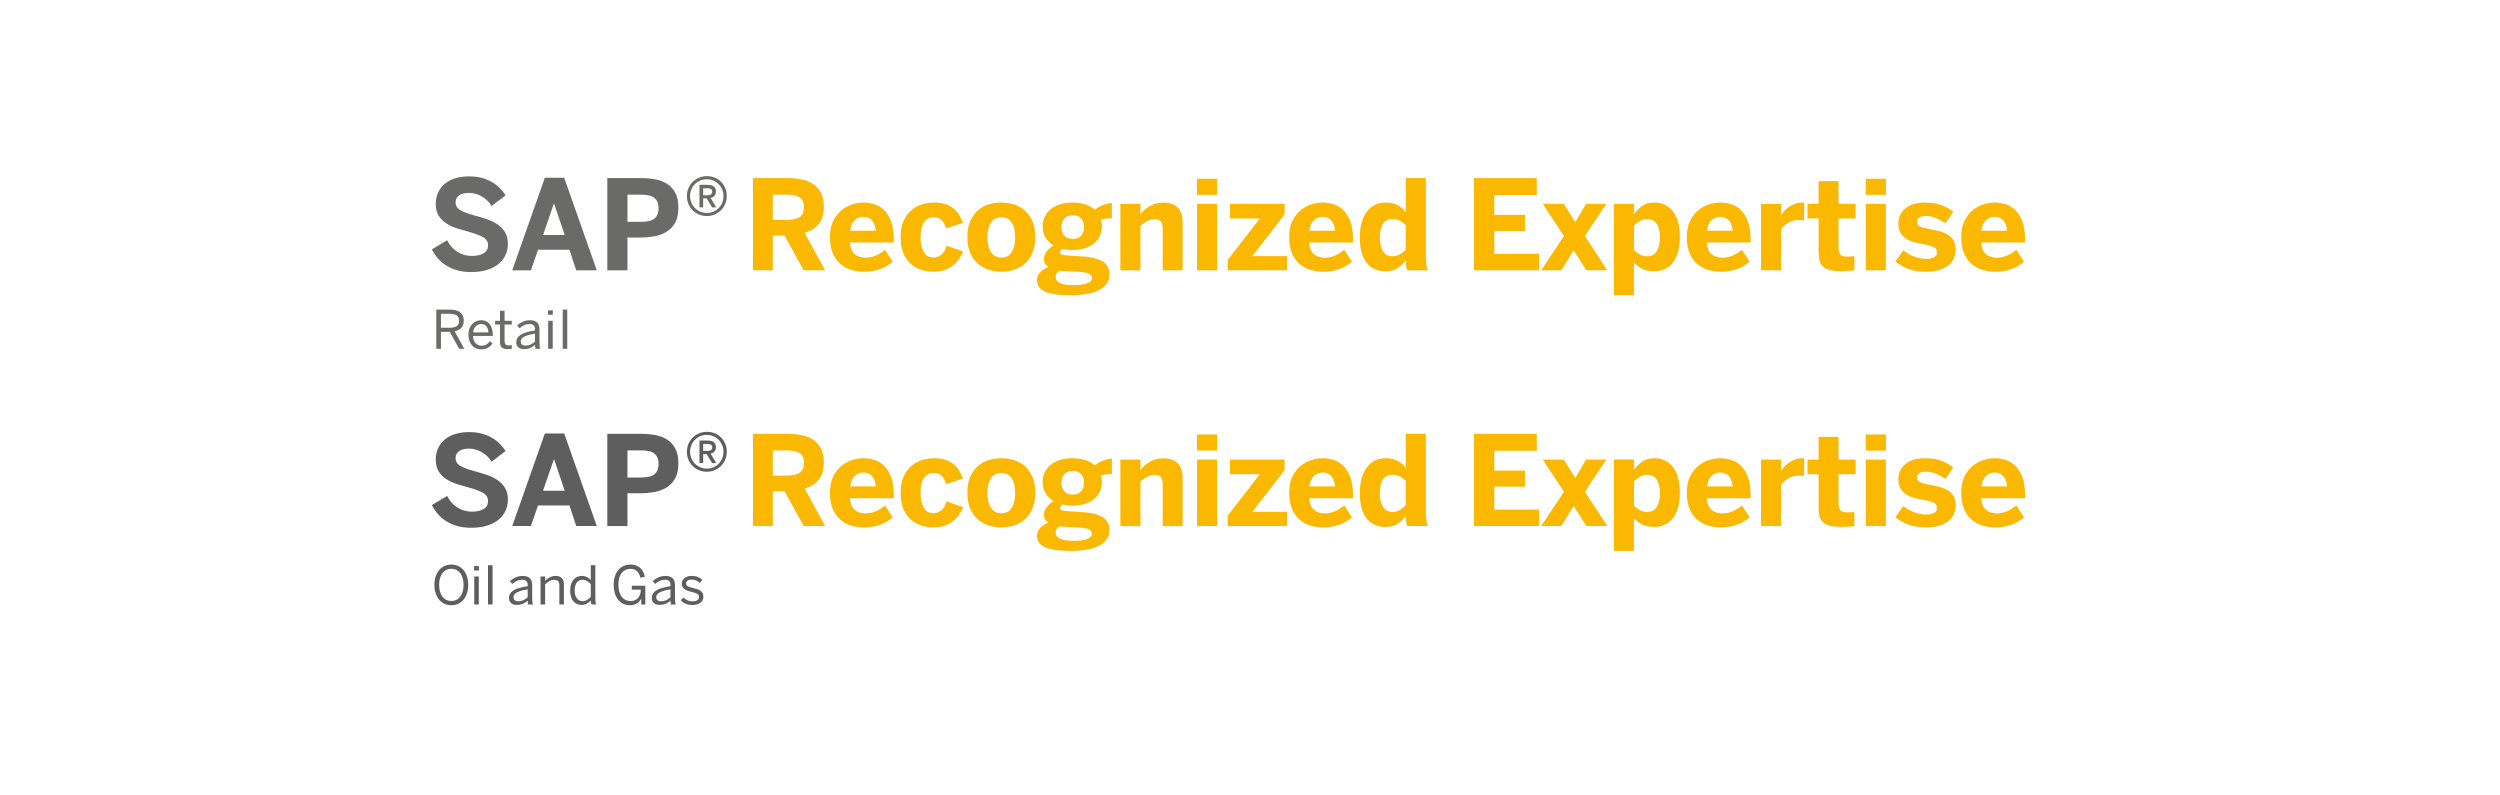 <svg width="440" height="140" viewBox="0 0 440 140" fill="none" xmlns="http://www.w3.org/2000/svg">
<path d="M82.903 47.882C82.026 47.882 81.229 47.784 80.51 47.584C79.792 47.383 79.153 47.108 78.584 46.758C78.015 46.408 77.521 45.989 77.096 45.499C76.672 45.009 76.308 44.473 76 43.89L78.696 42.285C79.144 43.176 79.755 43.862 80.52 44.333C81.285 44.809 82.138 45.046 83.071 45.046C83.906 45.046 84.587 44.892 85.109 44.585C85.637 44.277 85.898 43.81 85.898 43.181C85.898 42.565 85.618 42.094 85.058 41.767C84.499 41.441 83.682 41.128 82.614 40.834C81.886 40.634 81.173 40.424 80.468 40.205C79.764 39.986 79.134 39.696 78.575 39.337C78.015 38.983 77.563 38.526 77.213 37.98C76.868 37.429 76.695 36.73 76.695 35.881C76.695 35.125 76.84 34.444 77.124 33.847C77.409 33.245 77.805 32.737 78.318 32.322C78.827 31.907 79.442 31.585 80.161 31.37C80.879 31.151 81.677 31.044 82.553 31.044C83.388 31.044 84.139 31.137 84.802 31.314C85.464 31.496 86.061 31.739 86.588 32.047C87.115 32.355 87.577 32.709 87.969 33.11C88.361 33.511 88.706 33.931 88.995 34.37L86.523 36.254C86.094 35.554 85.52 34.995 84.802 34.58C84.079 34.16 83.323 33.955 82.53 33.955C81.775 33.955 81.191 34.104 80.79 34.402C80.389 34.701 80.184 35.093 80.184 35.578C80.184 36.221 80.473 36.697 81.052 37.014C81.63 37.327 82.451 37.63 83.514 37.924C84.233 38.115 84.946 38.33 85.646 38.563C86.346 38.796 86.975 39.095 87.53 39.468C88.085 39.841 88.538 40.303 88.878 40.858C89.219 41.413 89.391 42.108 89.391 42.943C89.391 43.6 89.261 44.225 89.004 44.818C88.748 45.41 88.356 45.933 87.834 46.385C87.311 46.837 86.639 47.201 85.823 47.472C85.007 47.742 84.032 47.882 82.903 47.882Z" fill="#6A6A69"/>
<path d="M90.156 47.573L95.893 31.28H99.298L105.036 47.573H101.416L100.217 43.953H94.695L93.44 47.573H90.156ZM95.576 41.364H99.387L97.521 35.842H97.479L95.576 41.364Z" fill="#6A6A69"/>
<path d="M106.887 47.572V31.345H112.787C113.645 31.345 114.471 31.415 115.269 31.555C116.066 31.695 116.775 31.956 117.386 32.348C118.002 32.735 118.487 33.267 118.851 33.938C119.215 34.61 119.397 35.478 119.397 36.55C119.397 37.642 119.205 38.528 118.818 39.209C118.431 39.89 117.923 40.422 117.284 40.809C116.645 41.196 115.926 41.457 115.133 41.597C114.336 41.737 113.538 41.807 112.731 41.807H110.432V47.577H106.887V47.572ZM110.432 39.041H112.871C113.977 39.041 114.76 38.836 115.222 38.43C115.684 38.024 115.912 37.423 115.912 36.63C115.912 35.874 115.684 35.291 115.231 34.881C114.779 34.47 113.991 34.265 112.871 34.265H110.432V39.041V39.041Z" fill="#6A6A69"/>
<path d="M124.407 38.025C123.912 38.025 123.455 37.931 123.026 37.754C122.597 37.572 122.224 37.325 121.907 37.008C121.59 36.695 121.342 36.322 121.16 35.888C120.983 35.455 120.895 34.993 120.895 34.503C120.895 34.013 120.988 33.551 121.165 33.127C121.347 32.703 121.599 32.334 121.916 32.017C122.233 31.704 122.606 31.457 123.035 31.27C123.465 31.089 123.926 31 124.425 31C124.92 31 125.377 31.089 125.801 31.266C126.226 31.443 126.594 31.69 126.912 32.003C127.224 32.315 127.471 32.688 127.649 33.113C127.826 33.537 127.914 33.995 127.914 34.489C127.914 34.983 127.821 35.445 127.644 35.874C127.462 36.308 127.215 36.681 126.898 36.998C126.585 37.316 126.212 37.567 125.783 37.749C125.358 37.931 124.897 38.025 124.407 38.025ZM124.425 37.479C124.831 37.479 125.214 37.404 125.564 37.25C125.918 37.096 126.226 36.886 126.487 36.621C126.753 36.355 126.958 36.038 127.107 35.674C127.257 35.31 127.331 34.923 127.331 34.508C127.331 34.093 127.257 33.705 127.103 33.346C126.949 32.987 126.739 32.67 126.478 32.404C126.212 32.138 125.904 31.928 125.545 31.774C125.186 31.62 124.808 31.546 124.397 31.546C123.982 31.546 123.595 31.62 123.236 31.774C122.877 31.928 122.564 32.138 122.298 32.404C122.033 32.67 121.827 32.982 121.678 33.342C121.529 33.701 121.454 34.083 121.454 34.498C121.454 34.913 121.529 35.3 121.678 35.664C121.827 36.028 122.037 36.345 122.303 36.611C122.569 36.877 122.886 37.092 123.245 37.25C123.614 37.4 124.006 37.479 124.425 37.479ZM123.11 32.53H124.547C125.018 32.53 125.377 32.628 125.629 32.824C125.881 33.02 126.002 33.309 126.002 33.696C126.002 34.018 125.918 34.27 125.75 34.456C125.582 34.643 125.354 34.773 125.069 34.853C125.139 34.96 125.218 35.086 125.302 35.226C125.386 35.37 125.475 35.52 125.568 35.674C125.661 35.832 125.75 35.981 125.834 36.121C125.918 36.266 125.997 36.387 126.067 36.495H125.33L124.379 34.923H123.758V36.495H123.105V32.53H123.11ZM124.5 34.363C124.766 34.363 124.971 34.312 125.125 34.214C125.279 34.116 125.354 33.948 125.354 33.719C125.354 33.328 125.074 33.132 124.519 33.132H123.758V34.363H124.5Z" fill="#6A6A69"/>
<path d="M132.516 47.572V31.345H138.607C139.601 31.345 140.492 31.438 141.28 31.625C142.068 31.811 142.735 32.105 143.286 32.511C143.836 32.917 144.256 33.439 144.55 34.078C144.844 34.717 144.988 35.478 144.988 36.364C144.988 37.656 144.699 38.663 144.121 39.391C143.542 40.119 142.707 40.655 141.616 40.995L145.221 47.568H141.453L138.08 41.457H136.014V47.568H132.516V47.572ZM136.014 38.696H138.453C139.489 38.696 140.254 38.528 140.748 38.197C141.243 37.866 141.495 37.287 141.495 36.457C141.495 35.65 141.247 35.086 140.748 34.755C140.254 34.428 139.489 34.26 138.453 34.26H136.014V38.696Z" fill="#FAB900"/>
<path d="M152.031 47.819C151.266 47.819 150.529 47.712 149.811 47.498C149.093 47.283 148.458 46.938 147.908 46.467C147.358 45.996 146.91 45.366 146.574 44.592C146.238 43.818 146.07 42.866 146.07 41.737C146.07 40.594 146.262 39.638 146.649 38.864C147.036 38.09 147.521 37.465 148.104 36.989C148.687 36.513 149.326 36.173 150.007 35.963C150.693 35.753 151.336 35.645 151.933 35.645C152.535 35.645 153.151 35.739 153.79 35.916C154.429 36.098 155.007 36.429 155.525 36.91C156.043 37.39 156.467 38.052 156.803 38.897C157.139 39.741 157.307 40.823 157.307 42.152V42.679H149.569C149.662 43.645 149.951 44.331 150.441 44.741C150.931 45.151 151.546 45.357 152.288 45.357C152.988 45.357 153.641 45.212 154.247 44.928C154.853 44.643 155.357 44.317 155.758 43.953L157.116 46.061C155.74 47.232 154.046 47.819 152.031 47.819ZM154.154 40.604C153.981 38.976 153.235 38.164 151.915 38.164C151.364 38.164 150.879 38.355 150.455 38.738C150.03 39.12 149.75 39.741 149.615 40.604H154.154Z" fill="#FAB900"/>
<path d="M164.241 47.819C163.555 47.819 162.874 47.717 162.193 47.507C161.512 47.302 160.897 46.961 160.351 46.486C159.805 46.01 159.362 45.385 159.017 44.61C158.676 43.836 158.504 42.88 158.504 41.737C158.504 40.566 158.69 39.592 159.059 38.808C159.432 38.029 159.903 37.404 160.482 36.933C161.06 36.462 161.694 36.135 162.385 35.939C163.075 35.743 163.742 35.645 164.386 35.645C165.179 35.645 165.86 35.743 166.429 35.939C166.998 36.135 167.483 36.397 167.875 36.728C168.266 37.054 168.588 37.437 168.84 37.866C169.092 38.3 169.302 38.747 169.484 39.218L166.517 40.203C166.284 39.452 165.99 38.938 165.64 38.654C165.291 38.374 164.857 38.23 164.344 38.23C163.63 38.23 163.066 38.523 162.646 39.111C162.231 39.699 162.021 40.58 162.021 41.751C162.021 42.278 162.067 42.759 162.156 43.192C162.245 43.626 162.38 43.999 162.562 44.321C162.744 44.643 162.977 44.89 163.262 45.063C163.546 45.24 163.891 45.324 164.302 45.324C164.773 45.324 165.211 45.175 165.617 44.876C166.023 44.578 166.354 44.032 166.601 43.248L169.526 44.256C169.335 44.704 169.092 45.147 168.807 45.576C168.523 46.01 168.168 46.388 167.753 46.714C167.334 47.041 166.839 47.306 166.265 47.507C165.692 47.717 165.015 47.819 164.241 47.819Z" fill="#FAB900"/>
<path d="M176.244 47.819C175.54 47.819 174.826 47.717 174.113 47.507C173.399 47.302 172.755 46.961 172.186 46.486C171.617 46.01 171.151 45.385 170.796 44.61C170.437 43.836 170.26 42.88 170.26 41.737C170.26 40.594 170.437 39.633 170.796 38.85C171.151 38.071 171.617 37.441 172.186 36.965C172.755 36.49 173.394 36.154 174.103 35.949C174.808 35.743 175.521 35.645 176.244 35.645C176.944 35.645 177.648 35.748 178.357 35.949C179.066 36.154 179.705 36.49 180.274 36.965C180.843 37.441 181.305 38.066 181.664 38.85C182.023 39.633 182.205 40.594 182.205 41.737C182.205 42.88 182.023 43.836 181.664 44.61C181.305 45.385 180.839 46.01 180.274 46.486C179.705 46.961 179.066 47.302 178.357 47.507C177.648 47.712 176.944 47.819 176.244 47.819ZM176.244 45.333C177.07 45.333 177.685 45.007 178.082 44.349C178.478 43.691 178.674 42.829 178.674 41.761C178.674 41.28 178.628 40.828 178.539 40.394C178.45 39.96 178.306 39.587 178.11 39.265C177.914 38.943 177.662 38.691 177.354 38.509C177.046 38.328 176.678 38.239 176.239 38.239C175.391 38.239 174.766 38.565 174.374 39.214C173.977 39.862 173.781 40.711 173.781 41.761C173.781 42.246 173.828 42.707 173.917 43.146C174.005 43.584 174.15 43.967 174.346 44.284C174.542 44.601 174.794 44.862 175.101 45.049C175.405 45.24 175.787 45.333 176.244 45.333Z" fill="#FAB900"/>
<path d="M188.557 51.961C187.414 51.961 186.458 51.901 185.683 51.784C184.909 51.668 184.289 51.495 183.822 51.266C183.356 51.038 183.02 50.758 182.815 50.431C182.61 50.105 182.512 49.736 182.512 49.331C182.512 48.762 182.712 48.281 183.113 47.889C183.515 47.502 183.986 47.199 184.527 46.985C184 46.649 183.734 46.182 183.734 45.581C183.734 45.096 183.902 44.648 184.233 44.237C184.564 43.827 184.961 43.477 185.427 43.183C184.783 42.805 184.303 42.325 183.981 41.746C183.659 41.168 183.501 40.529 183.501 39.829C183.501 39.246 183.617 38.696 183.85 38.188C184.084 37.679 184.419 37.236 184.867 36.858C185.315 36.485 185.861 36.187 186.514 35.972C187.167 35.753 187.913 35.645 188.757 35.645C189.634 35.645 190.399 35.758 191.052 35.981C191.705 36.205 192.251 36.518 192.685 36.919C193.076 36.583 193.557 36.303 194.121 36.084C194.686 35.865 195.208 35.739 195.693 35.711V38.407C195.488 38.407 195.213 38.421 194.868 38.449C194.527 38.477 194.14 38.551 193.711 38.673C193.86 39.008 193.935 39.396 193.935 39.829C193.935 40.431 193.818 40.981 193.594 41.485C193.366 41.989 193.034 42.428 192.591 42.801C192.153 43.174 191.612 43.468 190.968 43.678C190.324 43.887 189.588 43.995 188.753 43.995C188.417 43.995 188.1 43.976 187.801 43.943C187.503 43.911 187.223 43.859 186.966 43.803C186.845 43.901 186.747 43.999 186.677 44.088C186.607 44.177 186.57 44.279 186.57 44.391C186.57 44.61 186.682 44.755 186.906 44.82C187.129 44.886 187.456 44.932 187.885 44.96L189.63 45.077C191.635 45.147 193.076 45.441 193.953 45.958C194.83 46.476 195.269 47.283 195.269 48.384C195.269 48.986 195.101 49.508 194.76 49.96C194.42 50.413 193.958 50.786 193.37 51.08C192.783 51.374 192.074 51.593 191.243 51.737C190.418 51.887 189.522 51.961 188.557 51.961ZM189.126 50.184C190.031 50.184 190.768 50.077 191.332 49.862C191.896 49.648 192.176 49.354 192.176 48.976C192.176 48.799 192.144 48.64 192.074 48.505C192.004 48.37 191.864 48.253 191.645 48.155C191.425 48.057 191.113 47.983 190.702 47.927C190.292 47.871 189.746 47.824 189.06 47.787L187.218 47.703L186.448 47.638C186.015 47.931 185.795 48.281 185.795 48.687C185.795 49.2 186.052 49.578 186.56 49.821C187.073 50.063 187.927 50.184 189.126 50.184ZM188.804 42.05C189.462 42.05 189.956 41.854 190.292 41.457C190.628 41.061 190.796 40.562 190.796 39.965C190.796 39.363 190.628 38.869 190.292 38.477C189.956 38.085 189.462 37.889 188.804 37.889C188.142 37.889 187.643 38.085 187.307 38.477C186.971 38.869 186.803 39.363 186.803 39.965C186.803 40.566 186.975 41.061 187.316 41.457C187.656 41.849 188.156 42.05 188.804 42.05Z" fill="#FAB900"/>
<path d="M197.184 47.572V35.883H200.715V37.726C200.887 37.497 201.097 37.264 201.344 37.021C201.596 36.779 201.885 36.555 202.221 36.354C202.557 36.149 202.935 35.986 203.35 35.851C203.77 35.72 204.231 35.655 204.749 35.655C205.244 35.655 205.696 35.72 206.116 35.851C206.536 35.981 206.89 36.187 207.193 36.457C207.492 36.728 207.725 37.077 207.893 37.507C208.061 37.936 208.145 38.449 208.145 39.046V47.577H204.633V40.17C204.633 39.643 204.525 39.242 204.315 38.971C204.105 38.701 203.751 38.565 203.252 38.565C202.79 38.565 202.347 38.677 201.932 38.897C201.512 39.116 201.111 39.396 200.719 39.731V47.577H197.184V47.572Z" fill="#FAB900"/>
<path d="M210.658 34.288V31.462H214.212V34.288H210.658ZM210.682 47.573V35.884H214.194V47.573H210.682Z" fill="#FAB900"/>
<path d="M216.07 47.572V45.753L221.733 38.453H216.485V35.883H226.085V37.744L220.413 45.077H226.523V47.572H216.07V47.572Z" fill="#FAB900"/>
<path d="M232.856 47.819C232.091 47.819 231.354 47.712 230.635 47.498C229.917 47.283 229.283 46.938 228.732 46.467C228.182 45.996 227.734 45.366 227.398 44.592C227.062 43.818 226.895 42.866 226.895 41.737C226.895 40.594 227.086 39.638 227.473 38.864C227.86 38.09 228.345 37.465 228.928 36.989C229.511 36.513 230.15 36.173 230.831 35.963C231.517 35.753 232.161 35.645 232.758 35.645C233.355 35.645 233.975 35.739 234.614 35.916C235.253 36.098 235.831 36.429 236.349 36.91C236.867 37.39 237.291 38.052 237.627 38.897C237.963 39.741 238.131 40.823 238.131 42.152V42.679H230.393C230.486 43.645 230.775 44.331 231.265 44.741C231.755 45.151 232.37 45.357 233.112 45.357C233.812 45.357 234.465 45.212 235.071 44.928C235.678 44.643 236.181 44.317 236.582 43.953L237.944 46.061C236.564 47.232 234.866 47.819 232.856 47.819ZM234.973 40.604C234.801 38.976 234.054 38.164 232.734 38.164C232.184 38.164 231.699 38.355 231.274 38.738C230.85 39.12 230.57 39.741 230.435 40.604H234.973Z" fill="#FAB900"/>
<path d="M243.811 47.745C243.153 47.745 242.547 47.624 241.996 47.386C241.446 47.148 240.97 46.785 240.573 46.304C240.177 45.824 239.869 45.208 239.655 44.462C239.435 43.715 239.328 42.839 239.328 41.822C239.328 40.814 239.435 39.928 239.655 39.163C239.874 38.398 240.182 37.75 240.587 37.227C240.989 36.705 241.469 36.308 242.024 36.042C242.579 35.777 243.19 35.646 243.862 35.646C244.655 35.646 245.34 35.791 245.919 36.075C246.497 36.36 246.996 36.789 247.416 37.358V31.341H250.947V44.723C250.947 45.422 250.97 46.001 251.022 46.453C251.073 46.906 251.166 47.279 251.302 47.573H247.682C247.64 47.503 247.603 47.4 247.57 47.27C247.537 47.139 247.509 46.99 247.491 46.822C247.467 46.654 247.453 46.481 247.435 46.309C247.421 46.136 247.416 45.973 247.416 45.824C247.038 46.351 246.558 46.803 245.979 47.186C245.392 47.554 244.673 47.745 243.811 47.745ZM245.126 45.101C245.583 45.101 246.003 44.984 246.39 44.746C246.777 44.508 247.113 44.247 247.407 43.953V39.639C247.029 39.266 246.665 38.995 246.315 38.818C245.965 38.641 245.555 38.557 245.084 38.557C243.591 38.557 242.845 39.639 242.845 41.798C242.845 42.782 243.027 43.58 243.395 44.187C243.764 44.797 244.342 45.101 245.126 45.101Z" fill="#FAB900"/>
<path d="M259.428 47.572V31.345H270.473V34.33H262.991V37.819H268.407V40.646H262.991V44.68H270.869V47.572H259.428V47.572Z" fill="#FAB900"/>
<path d="M271.248 47.572L275.25 41.546L271.523 35.883H275.227L277.251 39.106L279.154 35.883H282.713L278.935 41.546L282.886 47.572H279.205L276.967 44.041L274.793 47.572H271.248Z" fill="#FAB900"/>
<path d="M284.045 51.961V35.883H287.576V37.66C287.954 37.138 288.434 36.676 289.012 36.261C289.591 35.851 290.309 35.645 291.172 35.645C291.83 35.645 292.431 35.776 292.986 36.033C293.542 36.289 294.013 36.672 294.409 37.171C294.806 37.675 295.113 38.304 295.328 39.065C295.547 39.825 295.654 40.706 295.654 41.714C295.654 42.721 295.547 43.598 295.328 44.354C295.109 45.109 294.801 45.734 294.395 46.243C293.989 46.751 293.514 47.124 292.959 47.372C292.403 47.619 291.788 47.74 291.111 47.74C290.328 47.74 289.647 47.605 289.078 47.339C288.509 47.073 288.005 46.686 287.567 46.187V51.957H284.045V51.961ZM289.922 45.1C290.664 45.1 291.219 44.806 291.587 44.223C291.956 43.64 292.138 42.81 292.138 41.742C292.138 40.762 291.956 39.988 291.596 39.419C291.237 38.85 290.664 38.561 289.88 38.561C289.423 38.561 288.998 38.677 288.607 38.915C288.215 39.148 287.87 39.414 287.58 39.708V44.023C287.958 44.386 288.327 44.657 288.681 44.834C289.036 45.011 289.451 45.1 289.922 45.1Z" fill="#FAB900"/>
<path d="M302.84 47.819C302.075 47.819 301.338 47.712 300.62 47.498C299.901 47.283 299.267 46.938 298.717 46.467C298.166 45.996 297.718 45.366 297.383 44.592C297.047 43.818 296.879 42.866 296.879 41.737C296.879 40.594 297.07 39.638 297.457 38.864C297.844 38.09 298.33 37.465 298.913 36.989C299.496 36.513 300.135 36.173 300.816 35.963C301.501 35.753 302.145 35.645 302.742 35.645C303.339 35.645 303.959 35.739 304.598 35.916C305.237 36.098 305.816 36.429 306.334 36.91C306.851 37.39 307.276 38.052 307.612 38.897C307.947 39.741 308.115 40.823 308.115 42.152V42.679H300.377C300.47 43.645 300.76 44.331 301.249 44.741C301.739 45.151 302.355 45.357 303.096 45.357C303.796 45.357 304.449 45.212 305.056 44.928C305.662 44.643 306.166 44.317 306.567 43.953L307.929 46.061C306.548 47.232 304.85 47.819 302.84 47.819ZM304.958 40.604C304.785 38.976 304.039 38.164 302.719 38.164C302.168 38.164 301.683 38.355 301.259 38.738C300.834 39.12 300.554 39.741 300.419 40.604H304.958Z" fill="#FAB900"/>
<path d="M309.941 47.572V35.883H313.472V37.842H313.496C313.654 37.591 313.845 37.339 314.074 37.082C314.303 36.826 314.573 36.592 314.886 36.383C315.198 36.173 315.567 35.995 315.982 35.855C316.402 35.715 316.882 35.645 317.432 35.645H317.549L317.493 38.78C317.423 38.766 317.278 38.752 317.069 38.738C316.859 38.724 316.691 38.715 316.569 38.715C315.87 38.715 315.263 38.873 314.746 39.195C314.228 39.517 313.803 39.885 313.468 40.31V47.568H309.941V47.572Z" fill="#FAB900"/>
<path d="M324.04 47.721C323.177 47.721 322.482 47.647 321.955 47.493C321.428 47.339 321.027 47.115 320.752 46.826C320.477 46.532 320.295 46.178 320.206 45.758C320.117 45.338 320.071 44.848 320.071 44.293V38.453H318.121V35.883H320.071V31.881H323.583V35.883H326.582V38.453H323.583V43.519C323.583 44.149 323.69 44.578 323.91 44.816C324.129 45.053 324.558 45.17 325.202 45.17C325.407 45.17 325.626 45.161 325.85 45.137C326.074 45.114 326.246 45.081 326.368 45.03V47.558C326.298 47.572 326.172 47.591 325.995 47.614C325.817 47.638 325.617 47.651 325.388 47.666C325.164 47.679 324.931 47.694 324.688 47.708C324.437 47.712 324.222 47.721 324.04 47.721Z" fill="#FAB900"/>
<path d="M328.369 34.288V31.462H331.923V34.288H328.369ZM328.392 47.573V35.884H331.905V47.573H328.392Z" fill="#FAB900"/>
<path d="M339.045 47.819C337.762 47.819 336.68 47.647 335.803 47.302C334.927 46.957 334.19 46.527 333.588 46.024L334.992 44.041C335.519 44.512 336.149 44.886 336.881 45.156C337.613 45.427 338.336 45.562 339.05 45.562C339.605 45.562 340.057 45.464 340.398 45.273C340.738 45.081 340.911 44.792 340.911 44.414C340.911 44.009 340.743 43.71 340.407 43.514C340.071 43.323 339.502 43.155 338.695 43.011C338.14 42.913 337.585 42.796 337.04 42.661C336.494 42.53 336.004 42.33 335.575 42.068C335.141 41.803 334.791 41.457 334.521 41.023C334.25 40.59 334.115 40.035 334.115 39.349C334.115 38.766 334.227 38.239 334.455 37.782C334.684 37.32 335.001 36.933 335.407 36.62C335.813 36.308 336.293 36.065 336.844 35.897C337.394 35.73 337.996 35.645 338.653 35.645C339.852 35.645 340.846 35.79 341.634 36.084C342.422 36.378 343.136 36.774 343.779 37.283L342.399 39.284C341.797 38.878 341.214 38.565 340.65 38.342C340.081 38.122 339.521 38.01 338.961 38.01C338.448 38.01 338.056 38.099 337.786 38.285C337.515 38.467 337.38 38.719 337.38 39.041C337.38 39.391 337.548 39.657 337.879 39.834C338.21 40.011 338.742 40.165 339.47 40.296C340.039 40.394 340.612 40.51 341.181 40.646C341.751 40.776 342.259 40.972 342.702 41.229C343.145 41.485 343.504 41.826 343.784 42.25C344.064 42.675 344.199 43.216 344.199 43.873C344.199 44.573 344.055 45.175 343.77 45.683C343.486 46.192 343.103 46.602 342.632 46.915C342.156 47.227 341.611 47.46 340.99 47.605C340.37 47.749 339.717 47.819 339.045 47.819Z" fill="#FAB900"/>
<path d="M351.135 47.819C350.37 47.819 349.633 47.712 348.915 47.498C348.196 47.283 347.562 46.938 347.012 46.467C346.461 45.996 346.013 45.366 345.678 44.592C345.342 43.818 345.174 42.866 345.174 41.737C345.174 40.594 345.365 39.638 345.752 38.864C346.139 38.09 346.624 37.465 347.207 36.989C347.791 36.513 348.43 36.173 349.111 35.963C349.796 35.753 350.44 35.645 351.037 35.645C351.634 35.645 352.254 35.739 352.893 35.916C353.532 36.098 354.111 36.429 354.628 36.91C355.146 37.39 355.571 38.052 355.906 38.897C356.242 39.741 356.41 40.823 356.41 42.152V42.679H348.672C348.765 43.645 349.055 44.331 349.544 44.741C350.034 45.151 350.65 45.357 351.391 45.357C352.091 45.357 352.744 45.212 353.35 44.928C353.957 44.643 354.461 44.317 354.862 43.953L356.224 46.061C354.843 47.232 353.15 47.819 351.135 47.819ZM353.257 40.604C353.085 38.976 352.338 38.164 351.018 38.164C350.468 38.164 349.983 38.355 349.558 38.738C349.134 39.12 348.854 39.741 348.719 40.604H353.257Z" fill="#FAB900"/>
<path d="M76.791 61.388V54.485H79.165C79.953 54.485 80.56 54.648 80.984 54.97C81.409 55.292 81.619 55.777 81.619 56.416C81.619 56.976 81.474 57.409 81.185 57.703C80.896 57.997 80.504 58.202 80.014 58.31L81.712 61.388H80.816L79.165 58.412H77.607V61.388H76.791V61.388ZM77.607 57.685H79.114C79.655 57.685 80.07 57.596 80.364 57.419C80.658 57.242 80.802 56.915 80.802 56.449C80.802 55.991 80.658 55.674 80.369 55.497C80.079 55.32 79.66 55.231 79.105 55.231H77.607V57.685V57.685Z" fill="#6A6A69"/>
<path d="M84.681 61.49C84.388 61.49 84.108 61.439 83.837 61.332C83.567 61.225 83.334 61.066 83.128 60.851C82.923 60.637 82.76 60.371 82.634 60.049C82.508 59.727 82.447 59.354 82.447 58.92C82.447 58.473 82.513 58.09 82.648 57.764C82.783 57.437 82.956 57.176 83.17 56.966C83.385 56.756 83.627 56.602 83.889 56.504C84.15 56.406 84.416 56.355 84.677 56.355C84.971 56.355 85.237 56.406 85.488 56.509C85.74 56.611 85.955 56.77 86.137 56.985C86.319 57.199 86.463 57.47 86.571 57.796C86.678 58.123 86.729 58.51 86.729 58.962V59.126H83.249C83.254 59.41 83.301 59.653 83.38 59.867C83.459 60.082 83.567 60.254 83.697 60.399C83.828 60.544 83.982 60.651 84.159 60.725C84.336 60.8 84.528 60.837 84.733 60.837C85.087 60.837 85.376 60.767 85.6 60.632C85.824 60.497 86.029 60.296 86.216 60.035L86.683 60.446C86.454 60.777 86.174 61.033 85.857 61.22C85.54 61.407 85.148 61.49 84.681 61.49ZM85.969 58.501C85.941 58.062 85.82 57.703 85.605 57.432C85.391 57.162 85.083 57.027 84.672 57.027C84.504 57.027 84.341 57.055 84.187 57.115C84.033 57.176 83.893 57.264 83.767 57.386C83.641 57.507 83.534 57.661 83.445 57.843C83.357 58.025 83.296 58.244 83.268 58.501H85.969Z" fill="#6A6A69"/>
<path d="M89.373 61.449C88.855 61.449 88.496 61.346 88.3 61.141C88.104 60.936 88.002 60.618 88.002 60.189V57.12H87.139V56.458H87.997V54.704H88.804V56.458H90.077V57.12H88.804V60.012C88.804 60.273 88.855 60.469 88.962 60.6C89.07 60.73 89.27 60.796 89.569 60.796C89.653 60.796 89.741 60.791 89.835 60.777C89.928 60.763 90.003 60.749 90.073 60.73V61.393C90.007 61.407 89.905 61.416 89.765 61.43C89.625 61.444 89.494 61.449 89.373 61.449Z" fill="#6A6A69"/>
<path d="M92.251 61.458C91.822 61.458 91.486 61.351 91.234 61.136C90.983 60.922 90.861 60.614 90.861 60.218C90.861 59.97 90.917 59.737 91.034 59.527C91.15 59.317 91.337 59.121 91.594 58.949C91.85 58.776 92.191 58.622 92.611 58.492C93.03 58.361 93.543 58.254 94.154 58.165V57.941C94.154 57.335 93.842 57.032 93.222 57.032C92.848 57.032 92.517 57.102 92.233 57.246C91.948 57.391 91.682 57.563 91.44 57.773L91.02 57.274C91.304 57.013 91.636 56.794 92.009 56.621C92.382 56.449 92.816 56.36 93.305 56.36C93.599 56.36 93.847 56.397 94.056 56.472C94.266 56.547 94.434 56.654 94.565 56.794C94.695 56.934 94.793 57.106 94.854 57.312C94.915 57.517 94.947 57.75 94.947 58.002V60.176C94.947 60.474 94.957 60.717 94.98 60.913C95.003 61.108 95.036 61.262 95.087 61.388H94.266C94.234 61.281 94.206 61.178 94.182 61.076C94.159 60.973 94.15 60.852 94.15 60.703C93.613 61.206 92.979 61.458 92.251 61.458ZM92.484 60.824C92.816 60.824 93.119 60.759 93.394 60.633C93.669 60.507 93.926 60.33 94.154 60.106V58.725C93.688 58.8 93.291 58.883 92.974 58.977C92.657 59.07 92.396 59.173 92.2 59.289C92.004 59.406 91.864 59.527 91.78 59.663C91.696 59.798 91.654 59.942 91.654 60.096C91.654 60.334 91.729 60.516 91.874 60.637C92.018 60.759 92.223 60.824 92.484 60.824Z" fill="#6A6A69"/>
<path d="M96.457 55.404V54.62H97.297V55.404H96.457ZM96.476 61.388V56.462H97.278V61.388H96.476Z" fill="#6A6A69"/>
<path d="M99.035 61.388V54.485H99.837V61.388H99.035Z" fill="#6A6A69"/>
<path d="M82.903 92.887C82.026 92.887 81.229 92.789 80.51 92.589C79.792 92.388 79.153 92.113 78.584 91.763C78.015 91.413 77.521 90.993 77.096 90.504C76.672 90.014 76.308 89.478 76 88.894L78.696 87.29C79.144 88.181 79.755 88.867 80.52 89.338C81.285 89.813 82.138 90.051 83.071 90.051C83.906 90.051 84.587 89.897 85.109 89.589C85.637 89.282 85.898 88.815 85.898 88.186C85.898 87.57 85.618 87.099 85.058 86.772C84.499 86.446 83.682 86.133 82.614 85.839C81.886 85.639 81.173 85.429 80.468 85.21C79.764 84.99 79.134 84.701 78.575 84.342C78.015 83.988 77.563 83.53 77.213 82.985C76.868 82.434 76.695 81.735 76.695 80.886C76.695 80.13 76.84 79.449 77.124 78.852C77.409 78.25 77.805 77.742 78.318 77.327C78.827 76.912 79.442 76.59 80.161 76.375C80.879 76.156 81.677 76.049 82.553 76.049C83.388 76.049 84.139 76.142 84.802 76.319C85.464 76.501 86.061 76.744 86.588 77.052C87.115 77.359 87.577 77.714 87.969 78.115C88.361 78.516 88.706 78.936 88.995 79.374L86.523 81.259C86.094 80.559 85.52 79.999 84.802 79.584C84.079 79.165 83.323 78.959 82.53 78.959C81.775 78.959 81.191 79.109 80.79 79.407C80.389 79.706 80.184 80.097 80.184 80.583C80.184 81.226 80.473 81.702 81.052 82.019C81.63 82.332 82.451 82.635 83.514 82.929C84.233 83.12 84.946 83.335 85.646 83.568C86.346 83.801 86.975 84.1 87.53 84.473C88.085 84.846 88.538 85.308 88.878 85.863C89.219 86.418 89.391 87.113 89.391 87.948C89.391 88.605 89.261 89.23 89.004 89.823C88.748 90.415 88.356 90.938 87.834 91.39C87.311 91.842 86.639 92.206 85.823 92.477C85.007 92.747 84.032 92.887 82.903 92.887Z" fill="#5E5E5E"/>
<path d="M90.156 92.577L95.893 76.285H99.298L105.036 92.577H101.416L100.217 88.958H94.695L93.44 92.577H90.156ZM95.576 86.364H99.387L97.526 80.842H97.484L95.576 86.364Z" fill="#5E5E5E"/>
<path d="M106.887 92.577V76.35H112.787C113.645 76.35 114.471 76.42 115.269 76.56C116.066 76.7 116.775 76.961 117.386 77.353C118.002 77.74 118.487 78.272 118.851 78.943C119.215 79.615 119.397 80.483 119.397 81.555C119.397 82.647 119.205 83.533 118.818 84.214C118.431 84.895 117.923 85.427 117.284 85.814C116.645 86.201 115.926 86.462 115.133 86.602C114.336 86.742 113.538 86.812 112.731 86.812H110.432V92.582H106.887V92.577ZM110.432 84.041H112.871C113.977 84.041 114.76 83.836 115.222 83.43C115.684 83.025 115.912 82.423 115.912 81.63C115.912 80.874 115.684 80.291 115.231 79.881C114.779 79.47 113.991 79.265 112.871 79.265H110.432V84.041V84.041Z" fill="#5E5E5E"/>
<path d="M124.407 83.025C123.912 83.025 123.455 82.931 123.026 82.754C122.597 82.572 122.224 82.325 121.907 82.008C121.59 81.695 121.342 81.322 121.16 80.888C120.983 80.454 120.895 79.993 120.895 79.503C120.895 79.013 120.988 78.551 121.165 78.127C121.347 77.703 121.599 77.334 121.916 77.017C122.233 76.704 122.606 76.457 123.035 76.27C123.465 76.089 123.926 76 124.425 76C124.92 76 125.377 76.089 125.801 76.266C126.226 76.443 126.594 76.69 126.912 77.003C127.224 77.315 127.471 77.689 127.649 78.113C127.826 78.537 127.914 78.995 127.914 79.489C127.914 79.983 127.821 80.445 127.644 80.874C127.462 81.308 127.215 81.681 126.898 81.998C126.585 82.316 126.212 82.567 125.783 82.749C125.358 82.936 124.897 83.025 124.407 83.025ZM124.425 82.479C124.831 82.479 125.214 82.404 125.564 82.25C125.918 82.096 126.226 81.886 126.487 81.621C126.753 81.355 126.958 81.037 127.107 80.674C127.257 80.31 127.331 79.923 127.331 79.508C127.331 79.093 127.257 78.705 127.103 78.346C126.949 77.987 126.739 77.67 126.478 77.404C126.212 77.138 125.904 76.928 125.545 76.774C125.186 76.62 124.808 76.546 124.397 76.546C123.982 76.546 123.595 76.62 123.236 76.774C122.877 76.928 122.564 77.138 122.298 77.404C122.033 77.67 121.827 77.982 121.678 78.341C121.529 78.701 121.454 79.083 121.454 79.498C121.454 79.913 121.529 80.3 121.678 80.664C121.827 81.028 122.037 81.345 122.303 81.611C122.569 81.877 122.886 82.092 123.245 82.25C123.614 82.404 124.006 82.479 124.425 82.479ZM123.11 77.535H124.547C125.018 77.535 125.377 77.632 125.629 77.828C125.881 78.024 126.002 78.314 126.002 78.701C126.002 79.022 125.918 79.274 125.75 79.461C125.582 79.647 125.354 79.778 125.069 79.857C125.139 79.965 125.218 80.091 125.302 80.231C125.386 80.375 125.475 80.524 125.568 80.678C125.661 80.837 125.75 80.986 125.834 81.126C125.918 81.271 125.997 81.392 126.067 81.499H125.33L124.379 79.927H123.758V81.499H123.105V77.535H123.11ZM124.5 79.368C124.766 79.368 124.971 79.316 125.125 79.218C125.279 79.12 125.354 78.953 125.354 78.724C125.354 78.332 125.074 78.136 124.519 78.136H123.758V79.368H124.5Z" fill="#5E5E5E"/>
<path d="M132.516 92.577V76.35H138.607C139.601 76.35 140.492 76.443 141.28 76.63C142.068 76.816 142.735 77.11 143.286 77.516C143.836 77.922 144.256 78.444 144.55 79.083C144.844 79.722 144.988 80.483 144.988 81.369C144.988 82.661 144.699 83.668 144.121 84.396C143.542 85.124 142.707 85.66 141.616 86L145.221 92.573H141.453L138.08 86.462H136.014V92.573H132.516V92.577ZM136.014 83.701H138.453C139.489 83.701 140.254 83.533 140.748 83.202C141.243 82.871 141.495 82.292 141.495 81.462C141.495 80.655 141.247 80.091 140.748 79.76C140.254 79.433 139.489 79.265 138.453 79.265H136.014V83.701Z" fill="#FAB900"/>
<path d="M152.031 92.82C151.266 92.82 150.529 92.713 149.811 92.498C149.093 92.283 148.458 91.938 147.908 91.467C147.358 90.996 146.91 90.366 146.574 89.592C146.238 88.818 146.07 87.866 146.07 86.737C146.07 85.595 146.262 84.638 146.649 83.864C147.036 83.09 147.521 82.465 148.104 81.989C148.687 81.513 149.326 81.173 150.007 80.963C150.693 80.753 151.336 80.646 151.933 80.646C152.535 80.646 153.151 80.739 153.79 80.916C154.429 81.098 155.007 81.429 155.525 81.91C156.043 82.39 156.467 83.053 156.803 83.897C157.139 84.741 157.307 85.823 157.307 87.153V87.68H149.569C149.662 88.645 149.951 89.331 150.441 89.741C150.931 90.152 151.546 90.357 152.288 90.357C152.988 90.357 153.641 90.212 154.247 89.928C154.853 89.643 155.357 89.317 155.758 88.953L157.116 91.061C155.74 92.237 154.046 92.82 152.031 92.82ZM154.154 85.609C153.981 83.981 153.235 83.169 151.915 83.169C151.364 83.169 150.879 83.36 150.455 83.743C150.03 84.125 149.75 84.746 149.615 85.609H154.154Z" fill="#FAB900"/>
<path d="M164.241 92.82C163.555 92.82 162.874 92.717 162.193 92.507C161.512 92.302 160.897 91.962 160.351 91.486C159.805 91.01 159.362 90.385 159.017 89.611C158.676 88.836 158.504 87.88 158.504 86.737C158.504 85.567 158.69 84.592 159.059 83.808C159.432 83.029 159.903 82.404 160.482 81.933C161.06 81.462 161.694 81.135 162.385 80.94C163.075 80.744 163.742 80.646 164.386 80.646C165.179 80.646 165.86 80.744 166.429 80.94C166.998 81.135 167.483 81.397 167.875 81.728C168.266 82.054 168.588 82.437 168.84 82.866C169.092 83.3 169.302 83.748 169.484 84.219L166.517 85.203C166.284 84.452 165.99 83.939 165.64 83.654C165.291 83.374 164.857 83.23 164.344 83.23C163.63 83.23 163.066 83.524 162.646 84.111C162.231 84.699 162.021 85.581 162.021 86.751C162.021 87.278 162.067 87.759 162.156 88.193C162.245 88.626 162.38 89 162.562 89.321C162.744 89.643 162.977 89.891 163.262 90.063C163.546 90.24 163.891 90.324 164.302 90.324C164.773 90.324 165.211 90.175 165.617 89.876C166.023 89.578 166.354 89.032 166.601 88.249L169.526 89.256C169.335 89.704 169.092 90.147 168.807 90.576C168.523 91.01 168.168 91.388 167.753 91.714C167.334 92.041 166.839 92.307 166.265 92.507C165.692 92.722 165.015 92.82 164.241 92.82Z" fill="#FAB900"/>
<path d="M176.244 92.82C175.54 92.82 174.826 92.717 174.113 92.507C173.399 92.302 172.755 91.962 172.186 91.486C171.617 91.01 171.151 90.385 170.796 89.611C170.437 88.836 170.26 87.88 170.26 86.737C170.26 85.595 170.437 84.634 170.796 83.85C171.151 83.071 171.617 82.442 172.186 81.966C172.755 81.49 173.394 81.154 174.103 80.949C174.808 80.744 175.521 80.646 176.244 80.646C176.944 80.646 177.648 80.748 178.357 80.949C179.066 81.154 179.705 81.49 180.274 81.966C180.843 82.442 181.305 83.067 181.664 83.85C182.023 84.634 182.205 85.595 182.205 86.737C182.205 87.88 182.023 88.836 181.664 89.611C181.305 90.385 180.839 91.01 180.274 91.486C179.705 91.962 179.066 92.302 178.357 92.507C177.648 92.717 176.944 92.82 176.244 92.82ZM176.244 90.338C177.07 90.338 177.685 90.012 178.082 89.354C178.478 88.696 178.674 87.834 178.674 86.765C178.674 86.285 178.628 85.832 178.539 85.399C178.45 84.965 178.306 84.592 178.11 84.27C177.914 83.948 177.662 83.696 177.354 83.514C177.046 83.332 176.678 83.244 176.239 83.244C175.391 83.244 174.766 83.57 174.374 84.219C173.977 84.867 173.781 85.716 173.781 86.765C173.781 87.251 173.828 87.712 173.917 88.151C174.005 88.589 174.15 88.972 174.346 89.289C174.542 89.606 174.794 89.867 175.101 90.054C175.405 90.245 175.787 90.338 176.244 90.338Z" fill="#FAB900"/>
<path d="M188.557 96.962C187.414 96.962 186.458 96.901 185.683 96.784C184.909 96.668 184.289 96.495 183.822 96.267C183.356 96.038 183.02 95.758 182.815 95.432C182.61 95.105 182.512 94.737 182.512 94.331C182.512 93.762 182.712 93.281 183.113 92.89C183.515 92.502 183.986 92.199 184.527 91.985C184 91.649 183.734 91.183 183.734 90.581C183.734 90.096 183.902 89.648 184.233 89.237C184.564 88.827 184.961 88.477 185.427 88.183C184.783 87.805 184.303 87.325 183.981 86.747C183.659 86.168 183.501 85.529 183.501 84.83C183.501 84.247 183.617 83.696 183.85 83.188C184.084 82.679 184.419 82.236 184.867 81.859C185.315 81.485 185.861 81.187 186.514 80.972C187.167 80.753 187.913 80.646 188.757 80.646C189.634 80.646 190.399 80.758 191.052 80.982C191.705 81.206 192.251 81.518 192.685 81.919C193.076 81.583 193.557 81.303 194.121 81.084C194.686 80.865 195.208 80.739 195.693 80.711V83.407C195.488 83.407 195.213 83.421 194.868 83.449C194.527 83.477 194.14 83.552 193.711 83.673C193.86 84.009 193.935 84.396 193.935 84.83C193.935 85.431 193.818 85.982 193.594 86.486C193.366 86.989 193.034 87.428 192.591 87.801C192.153 88.174 191.612 88.468 190.968 88.678C190.324 88.888 189.588 88.995 188.753 88.995C188.417 88.995 188.1 88.976 187.801 88.944C187.503 88.911 187.223 88.86 186.966 88.804C186.845 88.902 186.747 89 186.677 89.088C186.607 89.177 186.57 89.279 186.57 89.391C186.57 89.611 186.682 89.755 186.906 89.82C187.129 89.886 187.456 89.933 187.885 89.96L189.63 90.077C191.635 90.147 193.076 90.441 193.953 90.959C194.83 91.476 195.269 92.283 195.269 93.384C195.269 93.986 195.101 94.508 194.76 94.961C194.42 95.413 193.958 95.786 193.37 96.08C192.783 96.374 192.074 96.593 191.243 96.738C190.418 96.892 189.522 96.962 188.557 96.962ZM189.126 95.184C190.031 95.184 190.768 95.077 191.332 94.863C191.896 94.648 192.176 94.354 192.176 93.977C192.176 93.799 192.144 93.641 192.074 93.505C192.004 93.37 191.864 93.254 191.645 93.156C191.425 93.058 191.113 92.983 190.702 92.927C190.292 92.871 189.746 92.824 189.06 92.787L187.218 92.703L186.448 92.638C186.015 92.932 185.795 93.281 185.795 93.687C185.795 94.2 186.052 94.578 186.56 94.821C187.073 95.068 187.927 95.184 189.126 95.184ZM188.804 87.05C189.462 87.05 189.956 86.854 190.292 86.457C190.628 86.061 190.796 85.562 190.796 84.965C190.796 84.363 190.628 83.869 190.292 83.477C189.956 83.085 189.462 82.889 188.804 82.889C188.142 82.889 187.643 83.085 187.307 83.477C186.971 83.869 186.803 84.363 186.803 84.965C186.803 85.567 186.975 86.061 187.316 86.457C187.656 86.854 188.156 87.05 188.804 87.05Z" fill="#FAB900"/>
<path d="M197.184 92.577V80.888H200.715V82.731C200.887 82.502 201.097 82.269 201.344 82.027C201.596 81.784 201.885 81.56 202.221 81.36C202.557 81.154 202.935 80.991 203.35 80.856C203.77 80.725 204.231 80.66 204.749 80.66C205.244 80.66 205.696 80.725 206.116 80.856C206.536 80.986 206.89 81.192 207.193 81.462C207.492 81.733 207.725 82.082 207.893 82.512C208.061 82.941 208.145 83.454 208.145 84.051V92.582H204.633V85.175C204.633 84.648 204.525 84.247 204.315 83.976C204.105 83.706 203.751 83.57 203.252 83.57C202.79 83.57 202.347 83.682 201.932 83.902C201.512 84.121 201.111 84.401 200.719 84.737V92.582H197.184V92.577Z" fill="#FAB900"/>
<path d="M210.658 79.293V76.467H214.212V79.293H210.658ZM210.682 92.577V80.888H214.194V92.577H210.682Z" fill="#FAB900"/>
<path d="M216.07 92.577V90.758L221.733 83.459H216.485V80.888H226.085V82.749L220.413 90.082H226.523V92.577H216.07V92.577Z" fill="#FAB900"/>
<path d="M232.856 92.82C232.091 92.82 231.354 92.713 230.635 92.498C229.917 92.283 229.283 91.938 228.732 91.467C228.182 90.996 227.734 90.366 227.398 89.592C227.062 88.818 226.895 87.866 226.895 86.737C226.895 85.595 227.086 84.638 227.473 83.864C227.86 83.09 228.345 82.465 228.928 81.989C229.511 81.513 230.15 81.173 230.831 80.963C231.517 80.753 232.161 80.646 232.758 80.646C233.355 80.646 233.975 80.739 234.614 80.916C235.253 81.098 235.831 81.429 236.349 81.91C236.867 82.39 237.291 83.053 237.627 83.897C237.963 84.741 238.131 85.823 238.131 87.153V87.68H230.393C230.486 88.645 230.775 89.331 231.265 89.741C231.755 90.152 232.37 90.357 233.112 90.357C233.812 90.357 234.465 90.212 235.071 89.928C235.678 89.643 236.181 89.317 236.582 88.953L237.944 91.061C236.564 92.237 234.866 92.82 232.856 92.82ZM234.973 85.609C234.801 83.981 234.054 83.169 232.734 83.169C232.184 83.169 231.699 83.36 231.274 83.743C230.85 84.125 230.57 84.746 230.435 85.609H234.973Z" fill="#FAB900"/>
<path d="M243.811 92.745C243.153 92.745 242.547 92.624 241.996 92.386C241.446 92.148 240.97 91.784 240.573 91.304C240.177 90.823 239.869 90.208 239.655 89.461C239.435 88.715 239.328 87.838 239.328 86.821C239.328 85.814 239.435 84.928 239.655 84.163C239.874 83.398 240.182 82.749 240.587 82.227C240.989 81.705 241.469 81.308 242.024 81.042C242.579 80.776 243.19 80.646 243.862 80.646C244.655 80.646 245.34 80.79 245.919 81.075C246.497 81.359 246.996 81.788 247.416 82.358V76.341H250.947V89.723C250.947 90.422 250.97 91.001 251.022 91.453C251.073 91.906 251.166 92.279 251.302 92.573H247.682C247.64 92.503 247.603 92.4 247.57 92.269C247.537 92.139 247.509 91.99 247.491 91.822C247.467 91.654 247.453 91.481 247.435 91.308C247.421 91.136 247.416 90.973 247.416 90.823C247.038 91.35 246.558 91.803 245.979 92.185C245.392 92.558 244.673 92.745 243.811 92.745ZM245.126 90.1C245.583 90.1 246.003 89.984 246.39 89.746C246.777 89.508 247.113 89.247 247.407 88.953V84.638C247.029 84.265 246.665 83.995 246.315 83.817C245.965 83.64 245.555 83.556 245.084 83.556C243.591 83.556 242.845 84.638 242.845 86.798C242.845 87.782 243.027 88.58 243.395 89.186C243.764 89.797 244.342 90.1 245.126 90.1Z" fill="#FAB900"/>
<path d="M259.428 92.577V76.35H270.473V79.335H262.991V82.824H268.407V85.651H262.991V89.685H270.869V92.577H259.428Z" fill="#FAB900"/>
<path d="M271.248 92.577L275.25 86.551L271.523 80.888H275.227L277.251 84.112L279.154 80.888H282.713L278.935 86.551L282.886 92.577H279.205L276.967 89.046L274.793 92.577H271.248Z" fill="#FAB900"/>
<path d="M284.045 96.962V80.884H287.576V82.661C287.954 82.138 288.434 81.677 289.012 81.261C289.591 80.851 290.309 80.646 291.172 80.646C291.83 80.646 292.431 80.776 292.986 81.033C293.542 81.289 294.013 81.672 294.409 82.171C294.806 82.675 295.113 83.304 295.328 84.065C295.547 84.825 295.654 85.707 295.654 86.714C295.654 87.722 295.547 88.599 295.328 89.354C295.109 90.11 294.801 90.735 294.395 91.243C293.989 91.752 293.514 92.125 292.959 92.372C292.403 92.619 291.788 92.74 291.111 92.74C290.328 92.74 289.647 92.605 289.078 92.339C288.509 92.073 288.005 91.686 287.567 91.187V96.957H284.045V96.962ZM289.922 90.1C290.664 90.1 291.219 89.806 291.587 89.224C291.956 88.641 292.138 87.81 292.138 86.742C292.138 85.763 291.956 84.988 291.596 84.419C291.237 83.85 290.664 83.561 289.88 83.561C289.423 83.561 288.998 83.678 288.607 83.915C288.215 84.149 287.87 84.415 287.58 84.708V89.023C287.958 89.387 288.327 89.657 288.681 89.835C289.036 90.012 289.451 90.1 289.922 90.1Z" fill="#FAB900"/>
<path d="M302.84 92.82C302.075 92.82 301.338 92.713 300.62 92.498C299.901 92.283 299.267 91.938 298.717 91.467C298.166 90.996 297.718 90.366 297.383 89.592C297.047 88.818 296.879 87.866 296.879 86.737C296.879 85.595 297.07 84.638 297.457 83.864C297.844 83.09 298.33 82.465 298.913 81.989C299.496 81.513 300.135 81.173 300.816 80.963C301.501 80.753 302.145 80.646 302.742 80.646C303.339 80.646 303.959 80.739 304.598 80.916C305.237 81.098 305.816 81.429 306.334 81.91C306.851 82.39 307.276 83.053 307.612 83.897C307.947 84.741 308.115 85.823 308.115 87.153V87.68H300.377C300.47 88.645 300.76 89.331 301.249 89.741C301.739 90.152 302.355 90.357 303.096 90.357C303.796 90.357 304.449 90.212 305.056 89.928C305.662 89.643 306.166 89.317 306.567 88.953L307.929 91.061C306.548 92.237 304.85 92.82 302.84 92.82ZM304.958 85.609C304.785 83.981 304.039 83.169 302.719 83.169C302.168 83.169 301.683 83.36 301.259 83.743C300.834 84.125 300.554 84.746 300.419 85.609H304.958Z" fill="#FAB900"/>
<path d="M309.941 92.577V80.888H313.472V82.847H313.496C313.654 82.595 313.845 82.343 314.074 82.087C314.303 81.83 314.573 81.597 314.886 81.387C315.198 81.177 315.567 81 315.982 80.86C316.402 80.72 316.882 80.65 317.432 80.65H317.549L317.493 83.785C317.423 83.771 317.278 83.757 317.069 83.743C316.859 83.729 316.691 83.719 316.569 83.719C315.87 83.719 315.263 83.878 314.746 84.2C314.228 84.522 313.803 84.89 313.468 85.314V92.572H309.941V92.577Z" fill="#FAB900"/>
<path d="M324.04 92.727C323.177 92.727 322.482 92.652 321.955 92.498C321.428 92.344 321.027 92.12 320.752 91.831C320.477 91.537 320.295 91.183 320.206 90.763C320.117 90.343 320.071 89.853 320.071 89.298V83.463H318.121V80.893H320.071V76.891H323.583V80.893H326.582V83.463H323.583V88.529C323.583 89.158 323.69 89.588 323.91 89.825C324.129 90.063 324.558 90.18 325.202 90.18C325.407 90.18 325.626 90.171 325.85 90.147C326.074 90.124 326.246 90.091 326.368 90.04V92.568C326.298 92.582 326.172 92.601 325.995 92.624C325.817 92.647 325.617 92.661 325.388 92.675C325.164 92.689 324.931 92.703 324.688 92.717C324.437 92.717 324.222 92.727 324.04 92.727Z" fill="#FAB900"/>
<path d="M328.369 79.293V76.467H331.923V79.293H328.369ZM328.392 92.577V80.888H331.905V92.577H328.392Z" fill="#FAB900"/>
<path d="M339.045 92.82C337.762 92.82 336.68 92.647 335.803 92.302C334.927 91.957 334.19 91.528 333.588 91.024L334.992 89.042C335.519 89.513 336.149 89.886 336.881 90.156C337.613 90.427 338.336 90.562 339.05 90.562C339.605 90.562 340.057 90.464 340.398 90.273C340.738 90.082 340.911 89.793 340.911 89.415C340.911 89.009 340.743 88.71 340.407 88.514C340.071 88.323 339.502 88.155 338.695 88.011C338.14 87.913 337.585 87.796 337.04 87.661C336.494 87.53 336.004 87.33 335.575 87.069C335.141 86.803 334.791 86.457 334.521 86.024C334.25 85.59 334.115 85.035 334.115 84.349C334.115 83.766 334.227 83.239 334.455 82.782C334.684 82.32 335.001 81.933 335.407 81.621C335.813 81.308 336.293 81.066 336.844 80.898C337.394 80.73 337.996 80.646 338.653 80.646C339.852 80.646 340.846 80.79 341.634 81.084C342.422 81.378 343.136 81.775 343.779 82.283L342.399 84.284C341.797 83.878 341.214 83.566 340.65 83.342C340.081 83.123 339.521 83.011 338.961 83.011C338.448 83.011 338.056 83.099 337.786 83.286C337.515 83.468 337.38 83.72 337.38 84.041C337.38 84.391 337.548 84.657 337.879 84.834C338.21 85.012 338.742 85.165 339.47 85.296C340.039 85.394 340.612 85.511 341.181 85.646C341.751 85.776 342.259 85.972 342.702 86.229C343.145 86.486 343.504 86.826 343.784 87.251C344.064 87.675 344.199 88.216 344.199 88.874C344.199 89.573 344.055 90.175 343.77 90.683C343.486 91.192 343.103 91.602 342.632 91.915C342.156 92.227 341.611 92.461 340.99 92.605C340.37 92.75 339.717 92.82 339.045 92.82Z" fill="#FAB900"/>
<path d="M351.135 92.82C350.37 92.82 349.633 92.713 348.915 92.498C348.196 92.283 347.562 91.938 347.012 91.467C346.461 90.996 346.013 90.366 345.678 89.592C345.342 88.818 345.174 87.866 345.174 86.737C345.174 85.595 345.365 84.638 345.752 83.864C346.139 83.09 346.624 82.465 347.207 81.989C347.791 81.513 348.43 81.173 349.111 80.963C349.796 80.753 350.44 80.646 351.037 80.646C351.634 80.646 352.254 80.739 352.893 80.916C353.532 81.098 354.111 81.429 354.628 81.91C355.146 82.39 355.571 83.053 355.906 83.897C356.242 84.741 356.41 85.823 356.41 87.153V87.68H348.672C348.765 88.645 349.055 89.331 349.544 89.741C350.034 90.152 350.65 90.357 351.391 90.357C352.091 90.357 352.744 90.212 353.35 89.928C353.957 89.643 354.461 89.317 354.862 88.953L356.224 91.061C354.843 92.237 353.15 92.82 351.135 92.82ZM353.257 85.609C353.085 83.981 352.338 83.169 351.018 83.169C350.468 83.169 349.983 83.36 349.558 83.743C349.134 84.125 348.854 84.746 348.719 85.609H353.257Z" fill="#FAB900"/>
<path d="M79.44 106.524C79.011 106.524 78.615 106.44 78.251 106.277C77.887 106.113 77.57 105.875 77.309 105.568C77.043 105.26 76.838 104.882 76.684 104.439C76.53 103.996 76.455 103.497 76.455 102.942C76.455 102.391 76.53 101.892 76.684 101.444C76.838 100.997 77.043 100.623 77.309 100.316C77.575 100.008 77.887 99.77 78.251 99.607C78.615 99.443 79.011 99.359 79.44 99.359C79.869 99.359 80.261 99.443 80.625 99.607C80.989 99.77 81.301 100.008 81.562 100.316C81.824 100.623 82.034 101.001 82.183 101.444C82.332 101.887 82.407 102.387 82.407 102.942C82.407 103.497 82.332 103.996 82.183 104.439C82.034 104.882 81.828 105.26 81.562 105.568C81.297 105.875 80.984 106.113 80.625 106.277C80.266 106.44 79.869 106.524 79.44 106.524ZM79.44 105.782C79.748 105.782 80.037 105.717 80.303 105.591C80.569 105.465 80.793 105.278 80.984 105.036C81.175 104.793 81.32 104.495 81.427 104.14C81.535 103.786 81.586 103.385 81.586 102.937C81.586 102.489 81.535 102.093 81.427 101.738C81.32 101.384 81.171 101.09 80.984 100.847C80.798 100.605 80.569 100.423 80.303 100.292C80.037 100.162 79.753 100.101 79.44 100.101C79.123 100.101 78.834 100.166 78.568 100.292C78.302 100.418 78.074 100.605 77.887 100.847C77.701 101.09 77.551 101.384 77.444 101.738C77.337 102.088 77.285 102.489 77.285 102.937C77.285 103.385 77.337 103.786 77.444 104.14C77.551 104.495 77.696 104.793 77.887 105.036C78.078 105.278 78.302 105.465 78.568 105.591C78.834 105.717 79.128 105.782 79.44 105.782Z" fill="#5E5E5E"/>
<path d="M83.447 100.409V99.625H84.287V100.409H83.447ZM83.466 106.389V101.463H84.268V106.389H83.466Z" fill="#5E5E5E"/>
<path d="M85.891 106.388V99.485H86.693V106.388H85.891Z" fill="#5E5E5E"/>
<path d="M90.97 106.463C90.541 106.463 90.205 106.356 89.953 106.141C89.701 105.927 89.58 105.619 89.58 105.222C89.58 104.975 89.636 104.742 89.753 104.532C89.869 104.322 90.056 104.126 90.312 103.954C90.569 103.781 90.909 103.627 91.329 103.497C91.749 103.366 92.262 103.259 92.873 103.17V102.946C92.873 102.34 92.561 102.037 91.94 102.037C91.567 102.037 91.236 102.107 90.951 102.251C90.667 102.396 90.401 102.568 90.159 102.778L89.739 102.279C90.023 102.018 90.354 101.799 90.728 101.626C91.101 101.454 91.534 101.365 92.024 101.365C92.318 101.365 92.565 101.402 92.775 101.477C92.985 101.552 93.153 101.659 93.284 101.799C93.414 101.939 93.512 102.111 93.573 102.317C93.633 102.522 93.666 102.755 93.666 103.007V105.18C93.666 105.479 93.675 105.722 93.699 105.917C93.722 106.113 93.755 106.267 93.806 106.393H92.985C92.952 106.286 92.924 106.183 92.901 106.081C92.878 105.978 92.868 105.857 92.868 105.708C92.332 106.211 91.698 106.463 90.97 106.463ZM91.203 105.829C91.534 105.829 91.838 105.763 92.113 105.638C92.388 105.512 92.645 105.334 92.873 105.11V103.73C92.407 103.804 92.01 103.888 91.693 103.982C91.376 104.075 91.115 104.178 90.919 104.294C90.723 104.411 90.583 104.532 90.499 104.667C90.415 104.803 90.373 104.947 90.373 105.101C90.373 105.339 90.448 105.521 90.592 105.642C90.737 105.763 90.942 105.829 91.203 105.829Z" fill="#5E5E5E"/>
<path d="M95.135 106.389V101.463H95.946V102.195C96.054 102.093 96.17 101.99 96.301 101.892C96.431 101.794 96.576 101.701 96.73 101.622C96.884 101.542 97.052 101.477 97.229 101.43C97.406 101.384 97.593 101.36 97.793 101.36C98.269 101.36 98.628 101.491 98.876 101.747C99.123 102.004 99.249 102.368 99.249 102.834V106.389H98.447V103.012C98.447 102.68 98.376 102.438 98.232 102.284C98.087 102.13 97.859 102.051 97.542 102.051C97.243 102.051 96.968 102.121 96.716 102.265C96.464 102.41 96.208 102.601 95.946 102.844V106.389H95.135V106.389Z" fill="#5E5E5E"/>
<path d="M102.355 106.463C102.071 106.463 101.81 106.412 101.567 106.309C101.324 106.207 101.11 106.053 100.928 105.843C100.746 105.633 100.606 105.372 100.504 105.054C100.401 104.737 100.35 104.364 100.35 103.93C100.35 103.501 100.401 103.128 100.508 102.806C100.615 102.484 100.76 102.218 100.947 102.004C101.133 101.789 101.357 101.626 101.614 101.519C101.87 101.412 102.15 101.356 102.449 101.356C102.747 101.356 103.027 101.421 103.297 101.556C103.568 101.691 103.792 101.864 103.978 102.083V99.476H104.781V105.171C104.781 105.47 104.79 105.712 104.813 105.908C104.837 106.104 104.874 106.258 104.93 106.384H104.09C104.058 106.3 104.03 106.197 104.006 106.067C103.983 105.936 103.974 105.81 103.974 105.684C103.773 105.903 103.545 106.085 103.293 106.234C103.041 106.384 102.724 106.463 102.355 106.463ZM102.551 105.801C102.836 105.801 103.092 105.731 103.325 105.591C103.559 105.451 103.773 105.269 103.978 105.045V102.788C103.759 102.55 103.535 102.363 103.302 102.237C103.069 102.111 102.822 102.046 102.561 102.046C102.131 102.046 101.786 102.2 101.53 102.508C101.273 102.816 101.147 103.296 101.147 103.949C101.147 104.266 101.185 104.541 101.254 104.77C101.324 104.998 101.422 105.194 101.548 105.348C101.674 105.502 101.819 105.619 101.991 105.693C102.164 105.768 102.351 105.801 102.551 105.801Z" fill="#5E5E5E"/>
<path d="M110.888 106.524C110.422 106.524 110.012 106.435 109.652 106.253C109.293 106.071 108.995 105.824 108.747 105.502C108.5 105.18 108.318 104.803 108.192 104.36C108.067 103.916 108.006 103.436 108.006 102.914C108.006 102.368 108.076 101.873 108.22 101.435C108.365 100.997 108.566 100.623 108.827 100.316C109.088 100.008 109.401 99.77 109.76 99.607C110.119 99.443 110.515 99.359 110.944 99.359C111.602 99.359 112.148 99.532 112.582 99.882C113.015 100.232 113.319 100.768 113.5 101.496L112.736 101.692C112.572 101.141 112.353 100.74 112.073 100.488C111.793 100.236 111.416 100.115 110.935 100.115C110.66 100.115 110.399 100.166 110.147 100.274C109.895 100.381 109.671 100.544 109.48 100.773C109.289 101.001 109.13 101.29 109.013 101.636C108.897 101.981 108.836 102.401 108.836 102.886C108.836 103.371 108.887 103.795 108.995 104.154C109.102 104.513 109.247 104.817 109.438 105.059C109.629 105.302 109.853 105.484 110.114 105.605C110.375 105.726 110.66 105.787 110.963 105.787C111.504 105.787 111.938 105.614 112.269 105.264C112.6 104.915 112.768 104.425 112.782 103.781H111.196V103.091H113.575V106.393H112.861V105.358H112.843C112.773 105.502 112.68 105.642 112.568 105.782C112.456 105.922 112.32 106.048 112.162 106.155C112.003 106.263 111.821 106.351 111.607 106.421C111.392 106.491 111.159 106.524 110.888 106.524Z" fill="#5E5E5E"/>
<path d="M116.099 106.463C115.67 106.463 115.334 106.356 115.082 106.141C114.83 105.927 114.709 105.619 114.709 105.222C114.709 104.975 114.765 104.742 114.882 104.532C114.998 104.322 115.185 104.126 115.441 103.954C115.698 103.781 116.038 103.627 116.458 103.497C116.878 103.366 117.391 103.259 118.002 103.17V102.946C118.002 102.34 117.69 102.037 117.069 102.037C116.696 102.037 116.365 102.107 116.08 102.251C115.796 102.396 115.53 102.568 115.287 102.778L114.868 102.279C115.152 102.018 115.483 101.799 115.856 101.626C116.23 101.454 116.663 101.365 117.153 101.365C117.447 101.365 117.694 101.402 117.904 101.477C118.114 101.552 118.282 101.659 118.412 101.799C118.543 101.939 118.641 102.111 118.702 102.317C118.762 102.522 118.795 102.755 118.795 103.007V105.18C118.795 105.479 118.804 105.722 118.828 105.917C118.851 106.113 118.884 106.267 118.935 106.393H118.114C118.081 106.286 118.053 106.183 118.03 106.081C118.007 105.978 117.997 105.857 117.997 105.708C117.466 106.211 116.827 106.463 116.099 106.463ZM116.332 105.829C116.663 105.829 116.967 105.763 117.242 105.638C117.517 105.512 117.773 105.334 118.002 105.11V103.73C117.536 103.804 117.139 103.888 116.822 103.982C116.505 104.075 116.244 104.178 116.048 104.294C115.852 104.411 115.712 104.532 115.628 104.667C115.544 104.803 115.502 104.947 115.502 105.101C115.502 105.339 115.577 105.521 115.721 105.642C115.866 105.763 116.071 105.829 116.332 105.829Z" fill="#5E5E5E"/>
<path d="M121.833 106.482C121.386 106.482 120.989 106.403 120.639 106.244C120.289 106.085 120.019 105.885 119.818 105.642L120.303 105.157C120.49 105.353 120.714 105.516 120.966 105.642C121.218 105.768 121.512 105.833 121.843 105.833C122.23 105.833 122.524 105.768 122.724 105.638C122.925 105.507 123.027 105.316 123.027 105.059C123.027 104.812 122.92 104.625 122.71 104.509C122.5 104.392 122.183 104.28 121.759 104.187C121.498 104.122 121.26 104.052 121.04 103.982C120.821 103.912 120.635 103.814 120.485 103.707C120.336 103.599 120.215 103.464 120.126 103.301C120.038 103.137 119.996 102.942 119.996 102.704C119.996 102.517 120.033 102.345 120.112 102.181C120.192 102.018 120.303 101.878 120.453 101.757C120.602 101.636 120.784 101.538 120.998 101.468C121.213 101.398 121.456 101.36 121.721 101.36C122.155 101.36 122.519 101.426 122.818 101.552C123.116 101.678 123.377 101.85 123.601 102.069L123.181 102.601C122.995 102.424 122.78 102.284 122.538 102.172C122.295 102.06 122.034 102.009 121.754 102.009C121.395 102.009 121.138 102.074 120.984 102.209C120.831 102.345 120.756 102.498 120.756 102.671C120.756 102.904 120.854 103.072 121.045 103.179C121.236 103.287 121.53 103.385 121.922 103.473C122.202 103.543 122.454 103.613 122.687 103.688C122.92 103.762 123.111 103.856 123.279 103.972C123.447 104.089 123.573 104.229 123.662 104.397C123.75 104.565 123.797 104.779 123.797 105.031C123.797 105.269 123.746 105.479 123.648 105.656C123.55 105.833 123.41 105.987 123.233 106.109C123.055 106.23 122.846 106.323 122.608 106.384C122.37 106.444 122.113 106.482 121.833 106.482Z" fill="#5E5E5E"/>
</svg>
